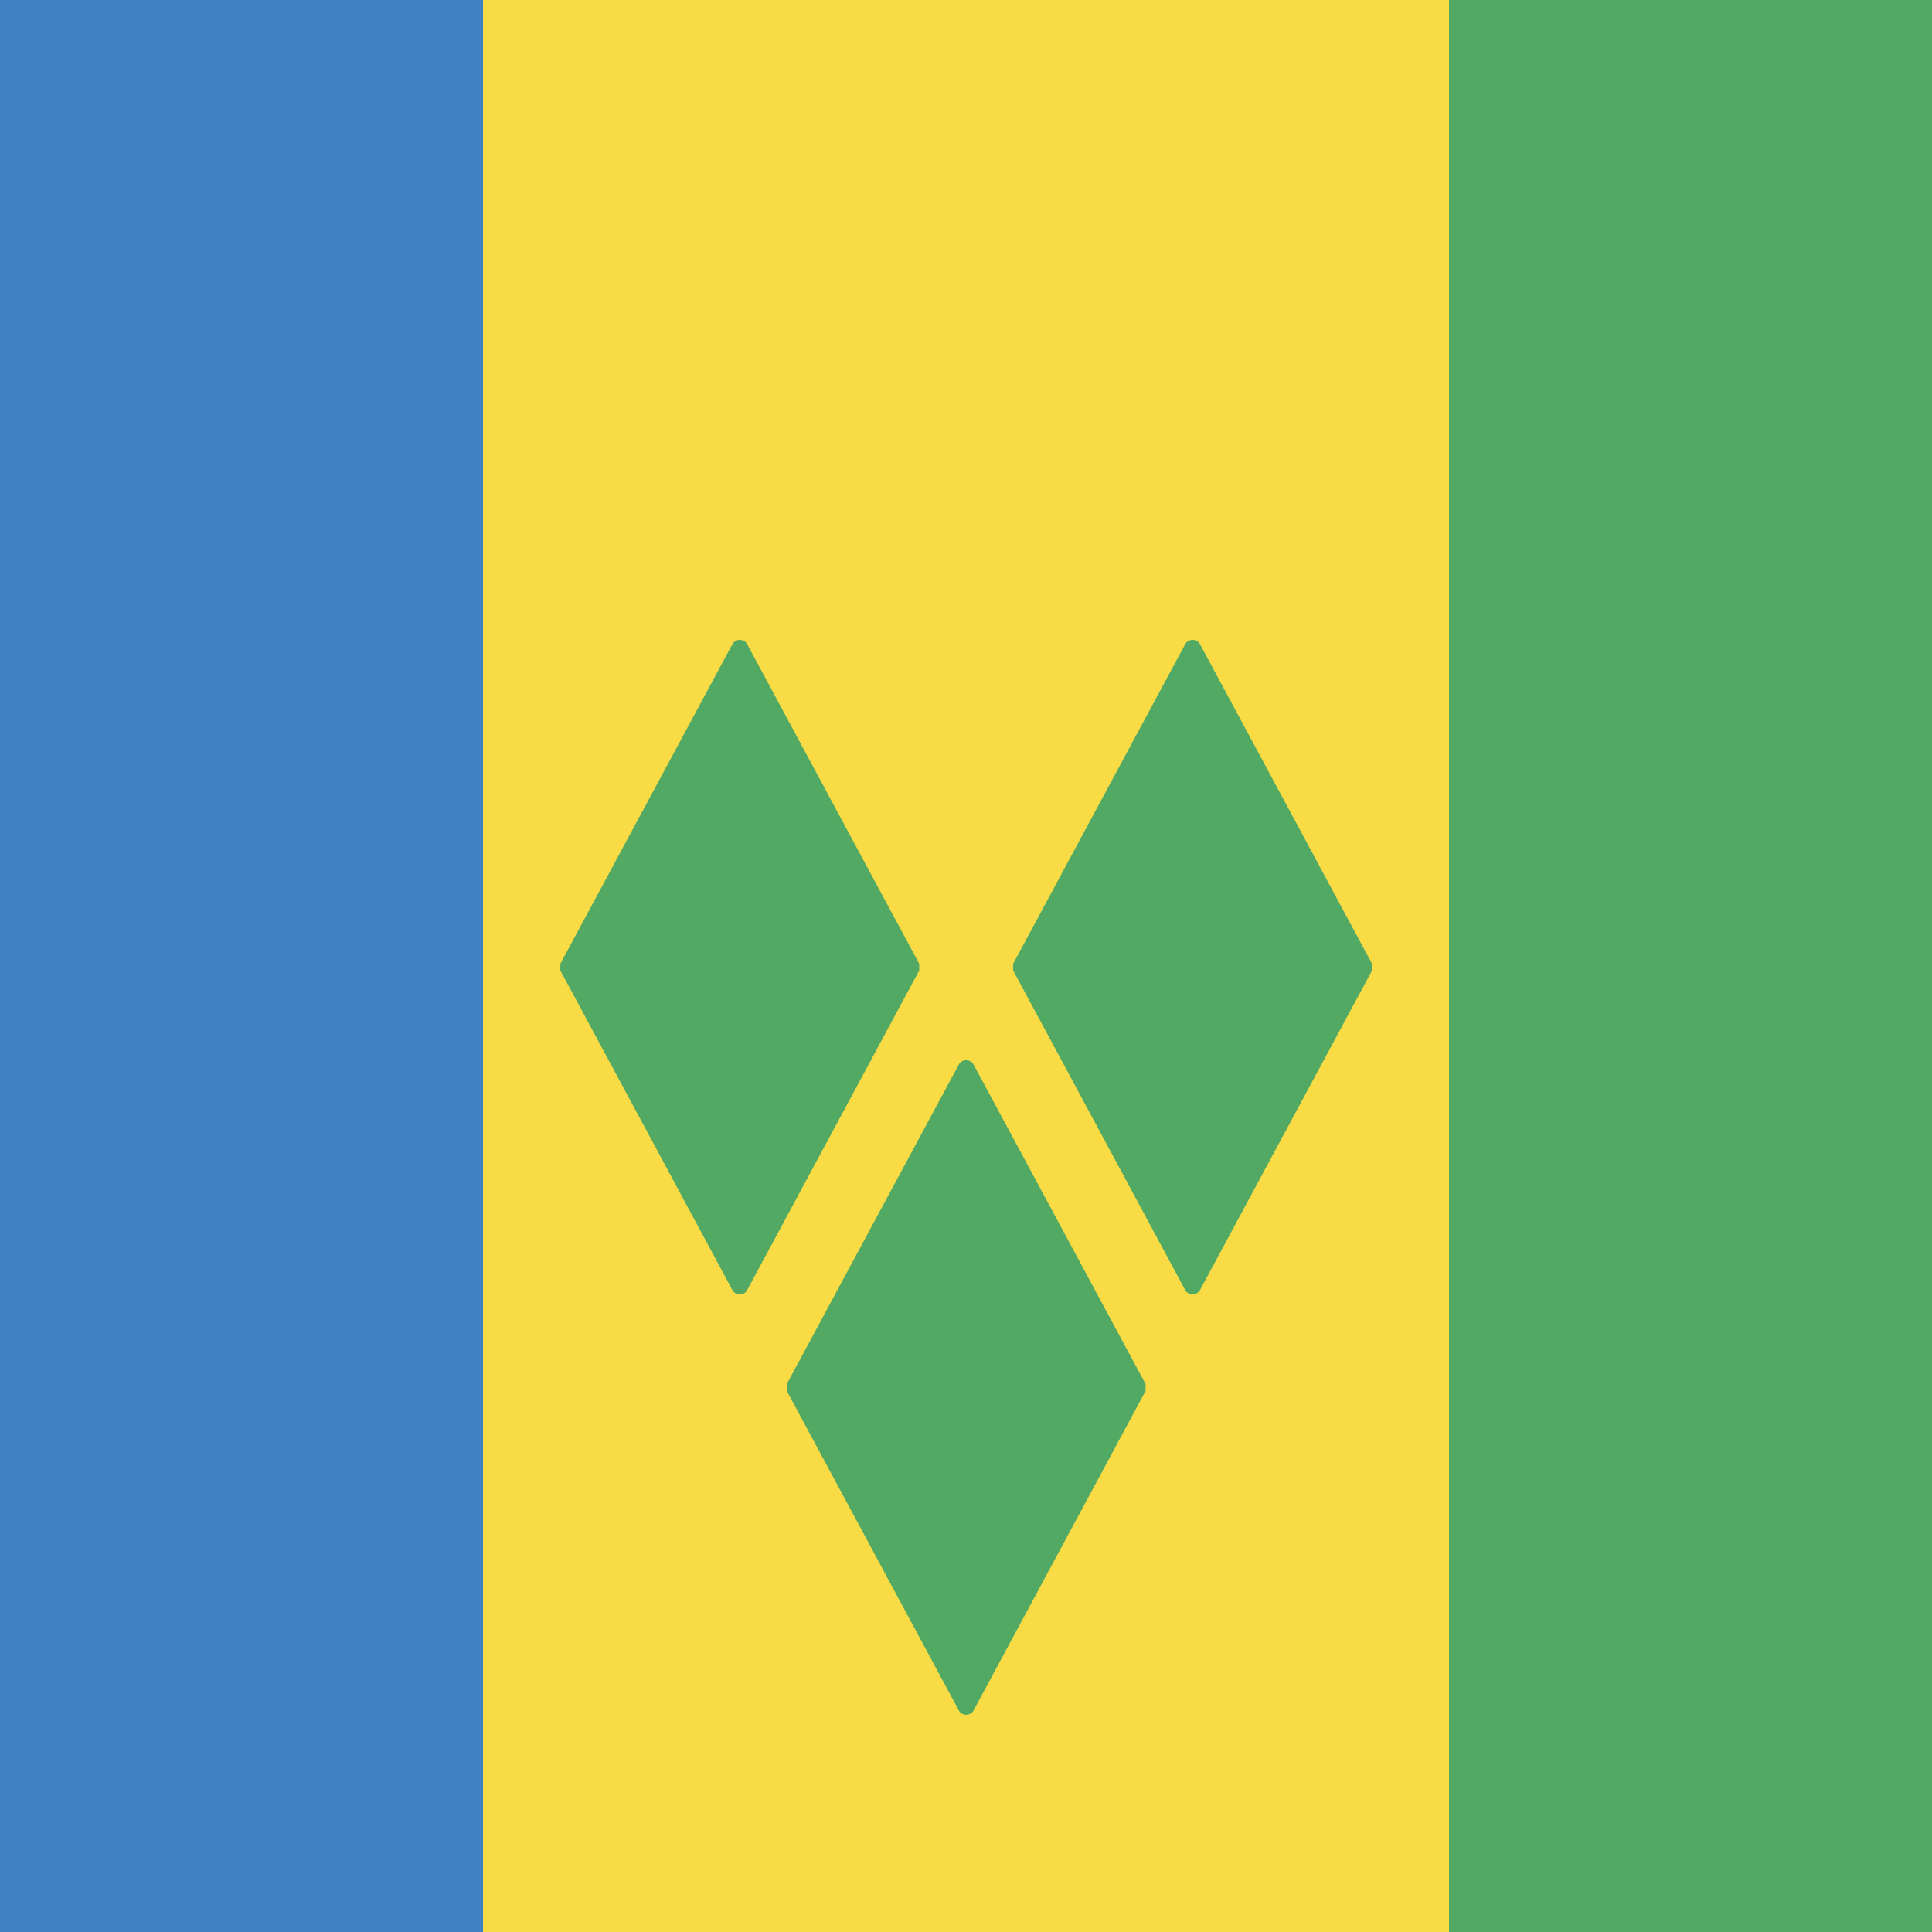 <?xml version="1.0" encoding="utf-8"?>
<!-- Generator: Adobe Illustrator 18.1.1, SVG Export Plug-In . SVG Version: 6.00 Build 0)  -->
<svg version="1.1" id="Flag" class="flag-vc" xmlns="http://www.w3.org/2000/svg" xmlns:xlink="http://www.w3.org/1999/xlink" x="0px" y="0px"
	 viewBox="0 0 512 512" style="enable-background:new 0 0 512 512;" xml:space="preserve">
<style type="text/css">
	.flag-vc .st0{fill:#F9DC45;}
	.flag-vc .st1{fill:#51A963;}
	.flag-vc .st2{fill:#3F81C3;}
</style>
<rect x="0" y="0" class="st0" width="512" height="512"/>
<path class="st1" d="M208.5,368.6l45.6,84.7c0.8,1.5,3.1,1.5,3.9,0l45.6-84.7v-1.8l-45.6-84.7c-0.8-1.5-3.1-1.5-3.9,0l-45.6,84.7
	V368.6z"/>
<path class="st1" d="M148.5,257.2l45.6,84.7c0.8,1.5,3.1,1.5,3.9,0l45.6-84.7v-1.8l-45.6-84.7c-0.8-1.5-3.1-1.5-3.9,0l-45.6,84.7
	V257.2z"/>
<path class="st1" d="M268.5,257.2l45.6,84.7c0.8,1.5,3.1,1.5,3.9,0l45.6-84.7v-1.8l-45.6-84.7c-0.8-1.5-3.1-1.5-3.9,0l-45.6,84.7
	V257.2z"/>
<rect x="0" y="0" class="st2" width="128" height="512"/>
<rect x="384" y="0" class="st1" width="128" height="512"/>
</svg>
